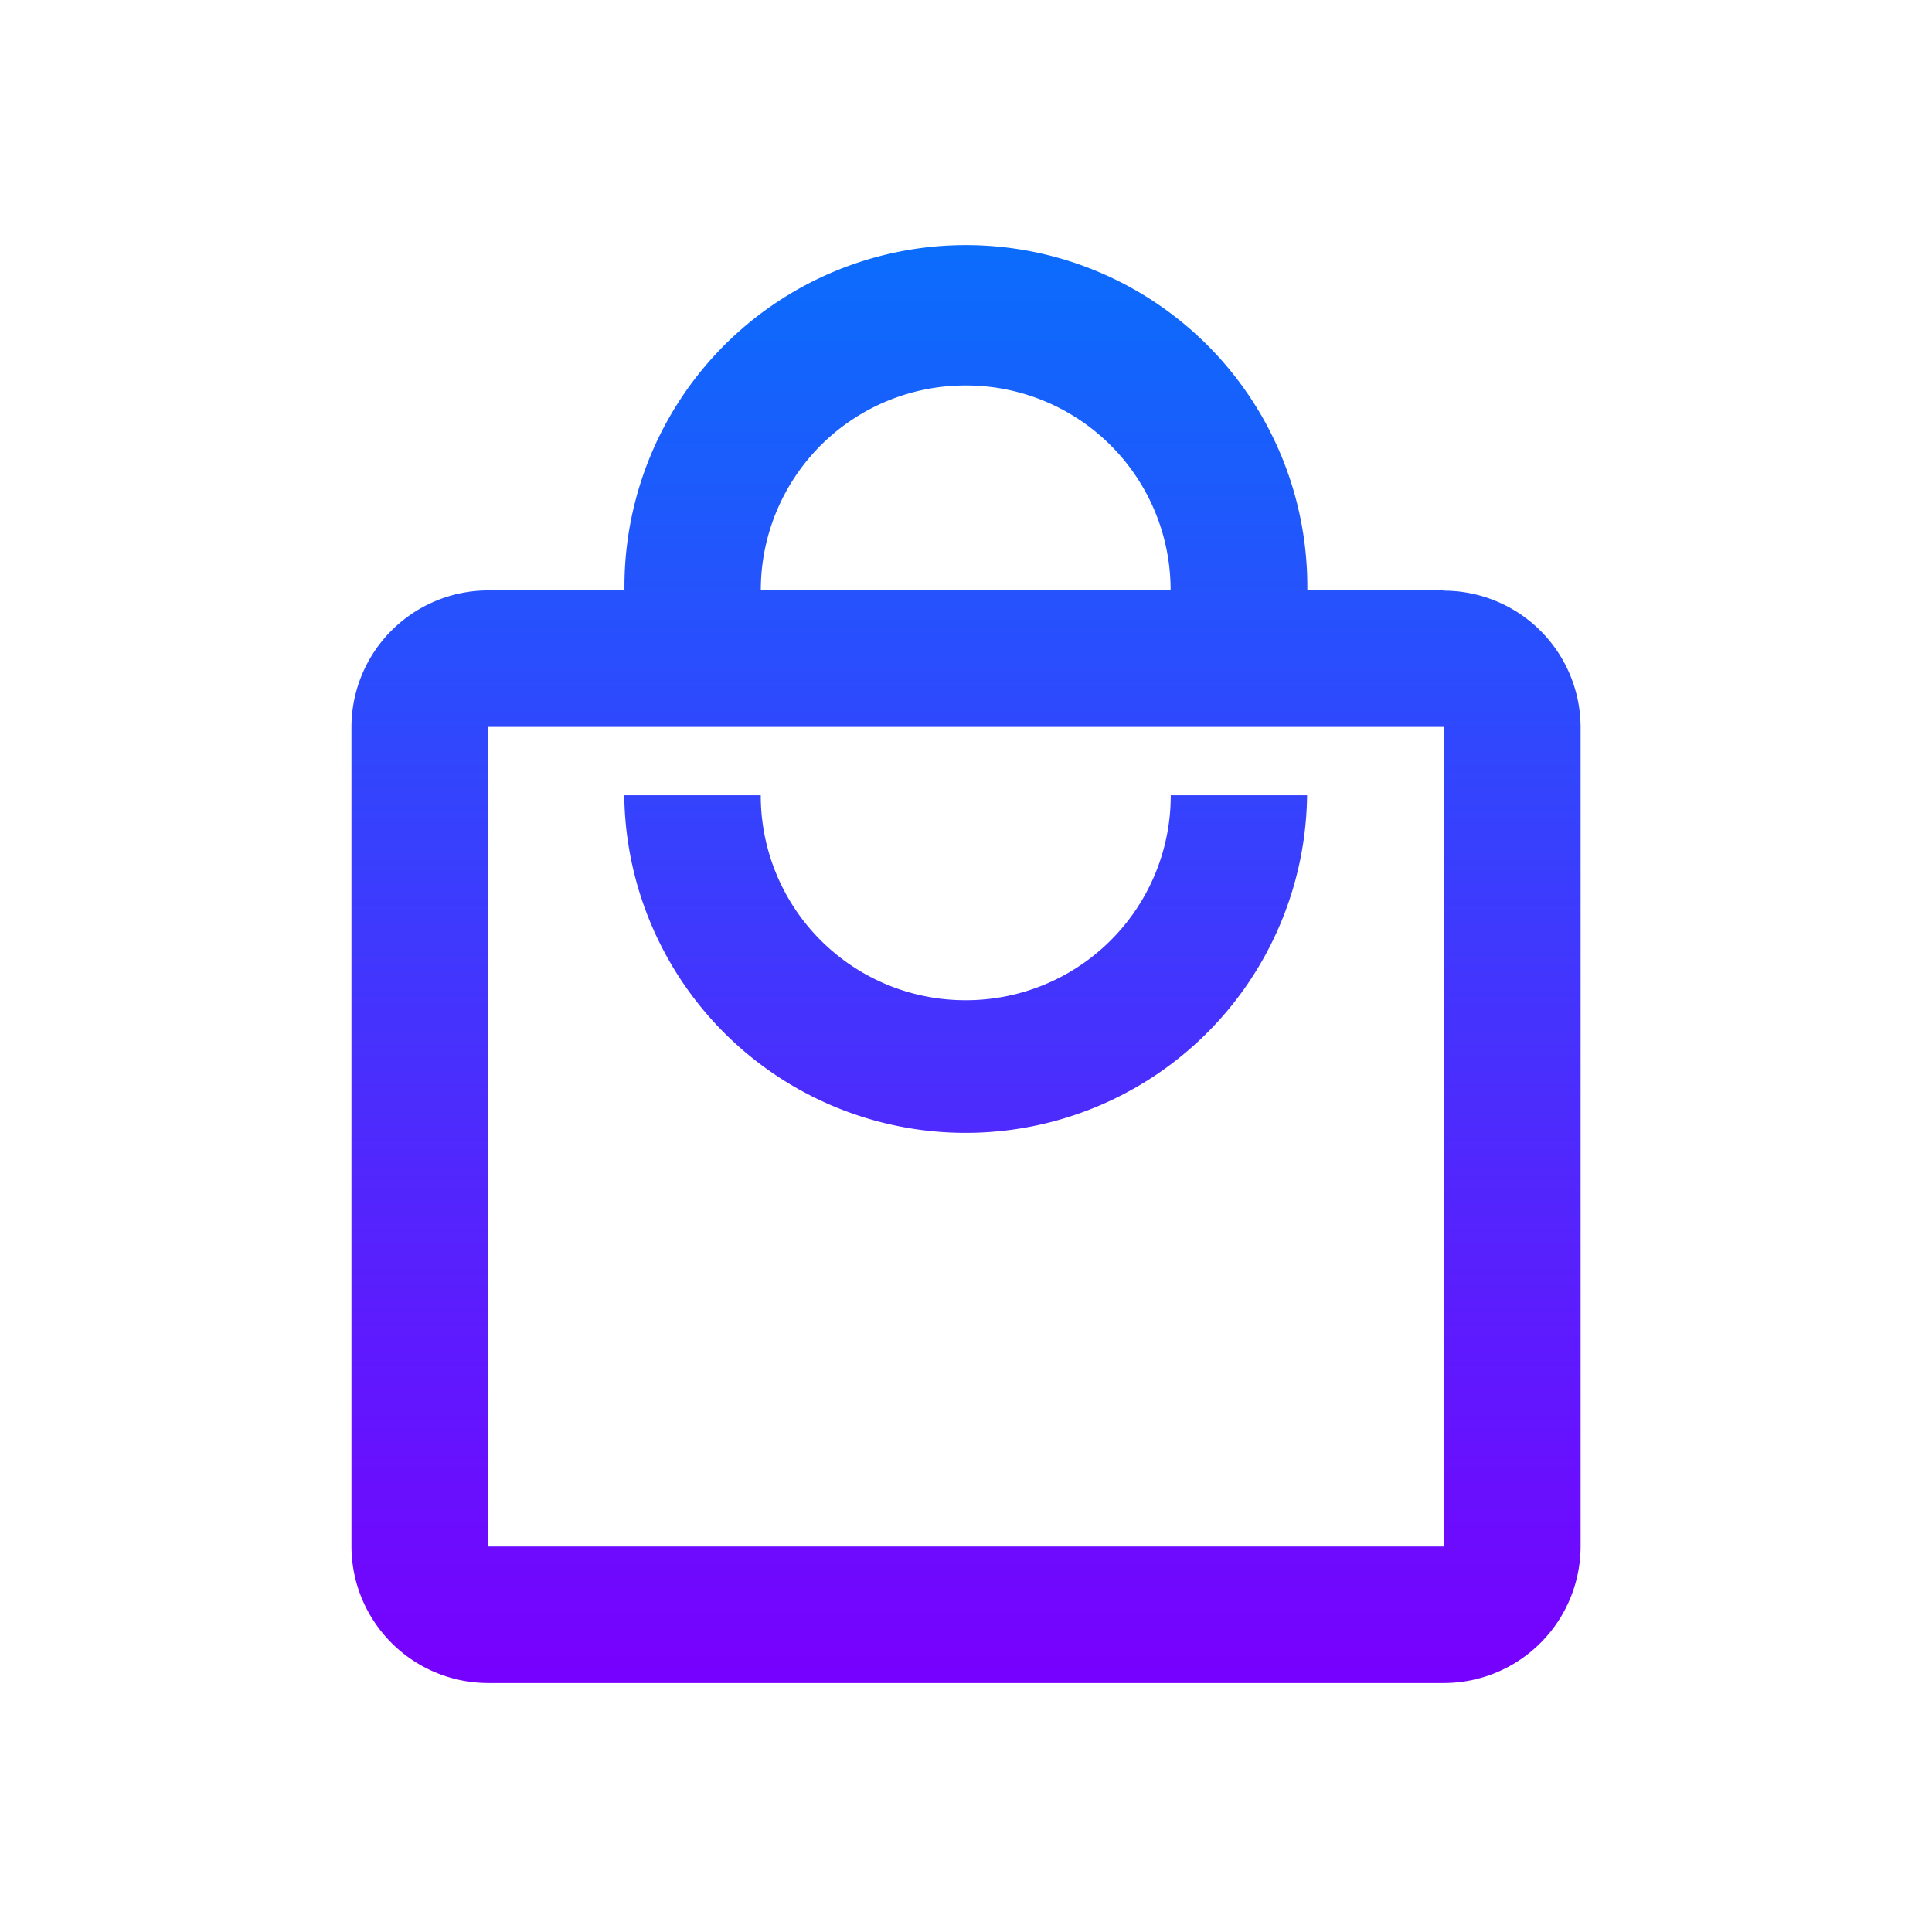 <svg xmlns="http://www.w3.org/2000/svg" xmlns:xlink="http://www.w3.org/1999/xlink" width="44" height="44" viewBox="0 0 44 44">
  <defs>
    <linearGradient id="linear-gradient" x1="0.5" x2="0.5" y2="1" gradientUnits="objectBoundingBox">
      <stop offset="0" stop-color="#0a6dfc"/>
      <stop offset="1" stop-color="#7800fe"/>
    </linearGradient>
    <clipPath id="clip-urun-yonetimi">
      <rect width="44" height="44"/>
    </clipPath>
  </defs>
  <g id="urun-yonetimi" clip-path="url(#clip-urun-yonetimi)">
    <path id="Path_92837" data-name="Path 92837" d="M342.989,76.456H339.88a7.776,7.776,0,1,0-15.551,0h-3.109a3.118,3.118,0,0,0-3.109,3.109V98.231a3.118,3.118,0,0,0,3.109,3.109h21.775a3.118,3.118,0,0,0,3.109-3.109V79.571a3.118,3.118,0,0,0-3.109-3.109h0ZM332.1,71.789a4.658,4.658,0,0,1,4.667,4.667h-9.333A4.658,4.658,0,0,1,332.1,71.789Zm10.885,26.442H321.213V79.565h21.775ZM332.1,85.789a4.658,4.658,0,0,1-4.667-4.667h-3.109a7.776,7.776,0,0,0,15.551,0H336.77a4.661,4.661,0,0,1-4.667,4.667Z" transform="translate(-310.107 -63.01)" fill-rule="evenodd" fill="url(#linear-gradient)"/>
  </g>
</svg>
